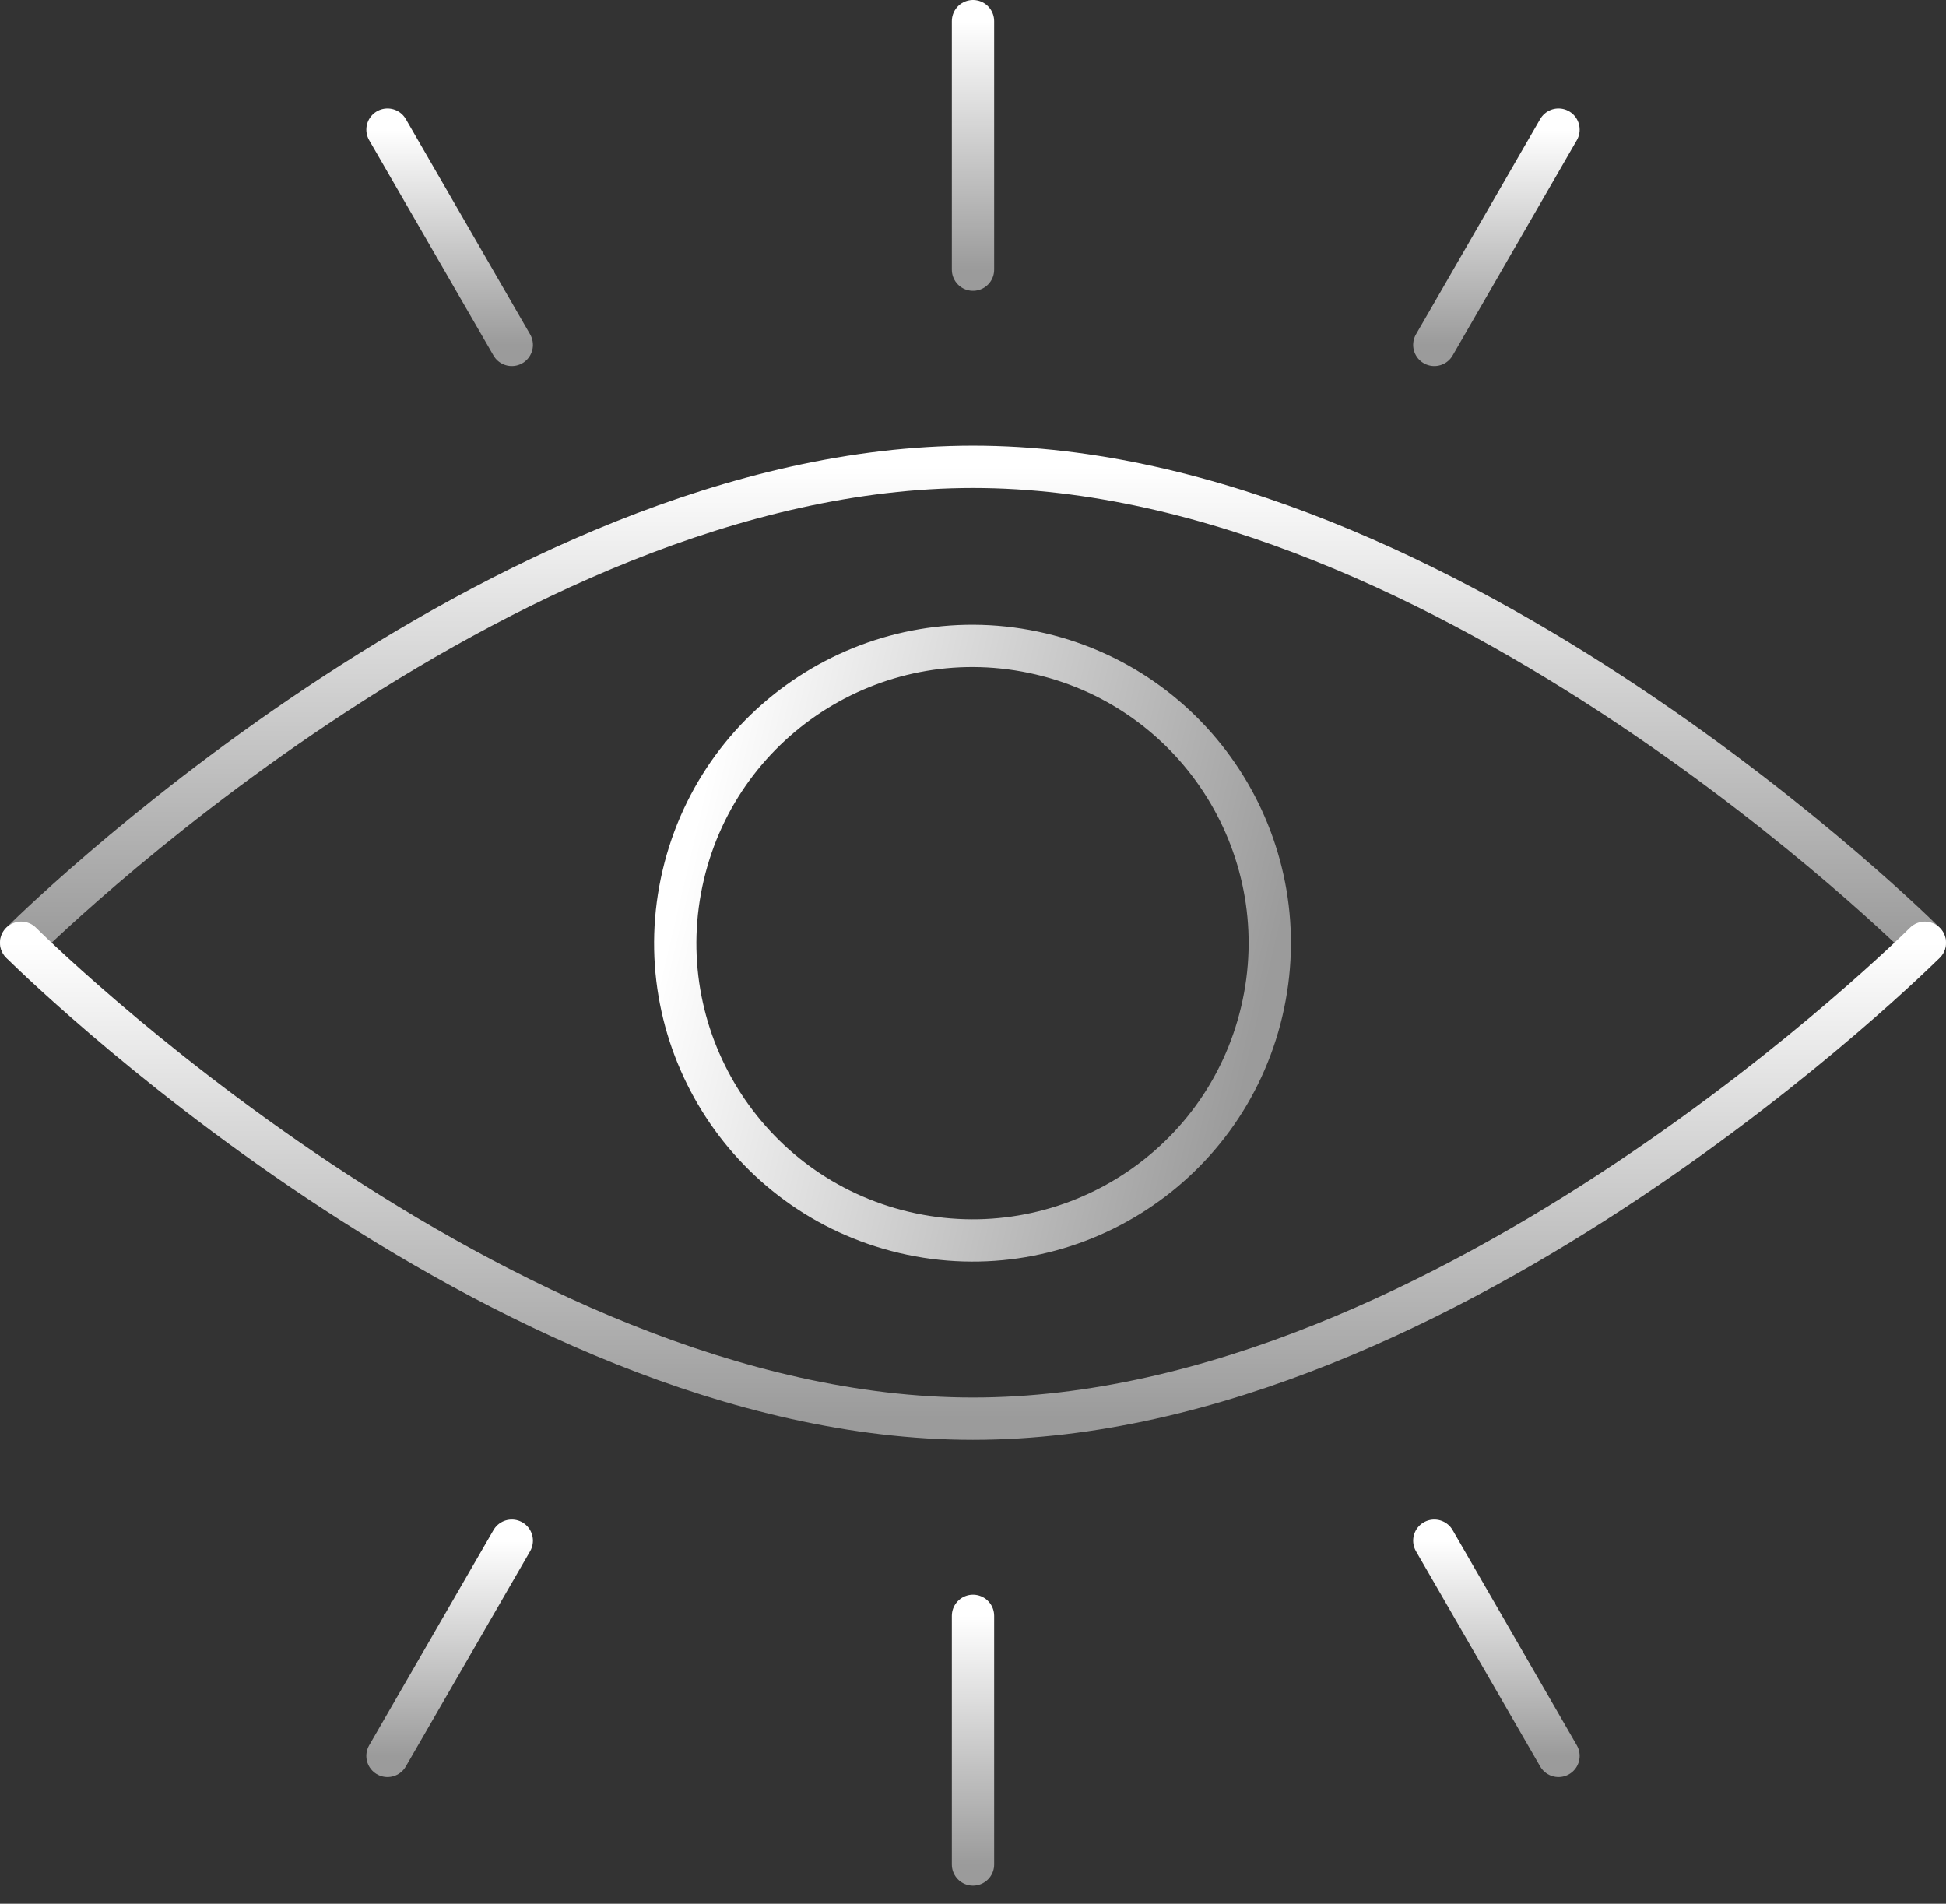 <svg width="92" height="90" viewBox="0 0 92 90" fill="none" xmlns="http://www.w3.org/2000/svg">
<rect x="0" y="0" width="92" height="90" fill="#333333" stroke="none"/>
<path d="M1 44.569C1 44.569 23.5 22.069 46 22.069C68.5 22.069 91 44.569 91 44.569" stroke="url(#paint0_linear_30066_127)" stroke-width="2" stroke-linecap="round" stroke-linejoin="round"/>
<path d="M1 44.569C1 44.569 23.5 67.069 46 67.069C68.5 67.069 91 44.569 91 44.569" stroke="url(#paint1_linear_30066_127)" stroke-width="2" stroke-linecap="round" stroke-linejoin="round"/>
<path d="M59.652 47.817C61.435 40.264 56.757 32.697 49.205 30.914C41.652 29.131 34.084 33.809 32.302 41.362C30.519 48.914 35.197 56.482 42.749 58.264C50.302 60.047 57.87 55.369 59.652 47.817Z" stroke="url(#paint2_linear_30066_127)" stroke-width="2" stroke-linecap="round" stroke-linejoin="round"/>
<path d="M46 1V12.748" stroke="url(#paint3_linear_30066_127)" stroke-width="2" stroke-linecap="round" stroke-linejoin="round"/>
<path d="M46 76.39V88.142" stroke="url(#paint4_linear_30066_127)" stroke-width="2" stroke-linecap="round" stroke-linejoin="round"/>
<path d="M67.809 72.837L73.681 83.01" stroke="url(#paint5_linear_30066_127)" stroke-width="2" stroke-linecap="round" stroke-linejoin="round"/>
<path d="M24.195 72.837L18.319 83.01" stroke="url(#paint6_linear_30066_127)" stroke-width="2" stroke-linecap="round" stroke-linejoin="round"/>
<path d="M73.681 6.129L67.809 16.305" stroke="url(#paint7_linear_30066_127)" stroke-width="2" stroke-linecap="round" stroke-linejoin="round"/>
<path d="M18.319 6.129L24.195 16.305" stroke="url(#paint8_linear_30066_127)" stroke-width="2" stroke-linecap="round" stroke-linejoin="round"/>
<defs>
<linearGradient id="paint0_linear_30066_127" x1="46" y1="22.069" x2="46" y2="44.569" gradientUnits="userSpaceOnUse">
<stop stop-color="white"/>
<stop offset="1" stop-color="#9B9B9B"/>
</linearGradient>
<linearGradient id="paint1_linear_30066_127" x1="46" y1="44.569" x2="46" y2="67.069" gradientUnits="userSpaceOnUse">
<stop stop-color="white"/>
<stop offset="1" stop-color="#9B9B9B"/>
</linearGradient>
<linearGradient id="paint2_linear_30066_127" x1="32.302" y1="41.362" x2="59.652" y2="47.817" gradientUnits="userSpaceOnUse">
<stop stop-color="white"/>
<stop offset="1" stop-color="#9B9B9B"/>
</linearGradient>
<linearGradient id="paint3_linear_30066_127" x1="46.5" y1="1" x2="46.5" y2="12.748" gradientUnits="userSpaceOnUse">
<stop stop-color="white"/>
<stop offset="1" stop-color="#9B9B9B"/>
</linearGradient>
<linearGradient id="paint4_linear_30066_127" x1="46.5" y1="76.39" x2="46.5" y2="88.142" gradientUnits="userSpaceOnUse">
<stop stop-color="white"/>
<stop offset="1" stop-color="#9B9B9B"/>
</linearGradient>
<linearGradient id="paint5_linear_30066_127" x1="70.745" y1="72.837" x2="70.745" y2="83.01" gradientUnits="userSpaceOnUse">
<stop stop-color="white"/>
<stop offset="1" stop-color="#9B9B9B"/>
</linearGradient>
<linearGradient id="paint6_linear_30066_127" x1="21.257" y1="72.837" x2="21.257" y2="83.01" gradientUnits="userSpaceOnUse">
<stop stop-color="white"/>
<stop offset="1" stop-color="#9B9B9B"/>
</linearGradient>
<linearGradient id="paint7_linear_30066_127" x1="70.745" y1="6.129" x2="70.745" y2="16.305" gradientUnits="userSpaceOnUse">
<stop stop-color="white"/>
<stop offset="1" stop-color="#9B9B9B"/>
</linearGradient>
<linearGradient id="paint8_linear_30066_127" x1="21.257" y1="6.129" x2="21.257" y2="16.305" gradientUnits="userSpaceOnUse">
<stop stop-color="white"/>
<stop offset="1" stop-color="#9B9B9B"/>
</linearGradient>
</defs>
</svg>
